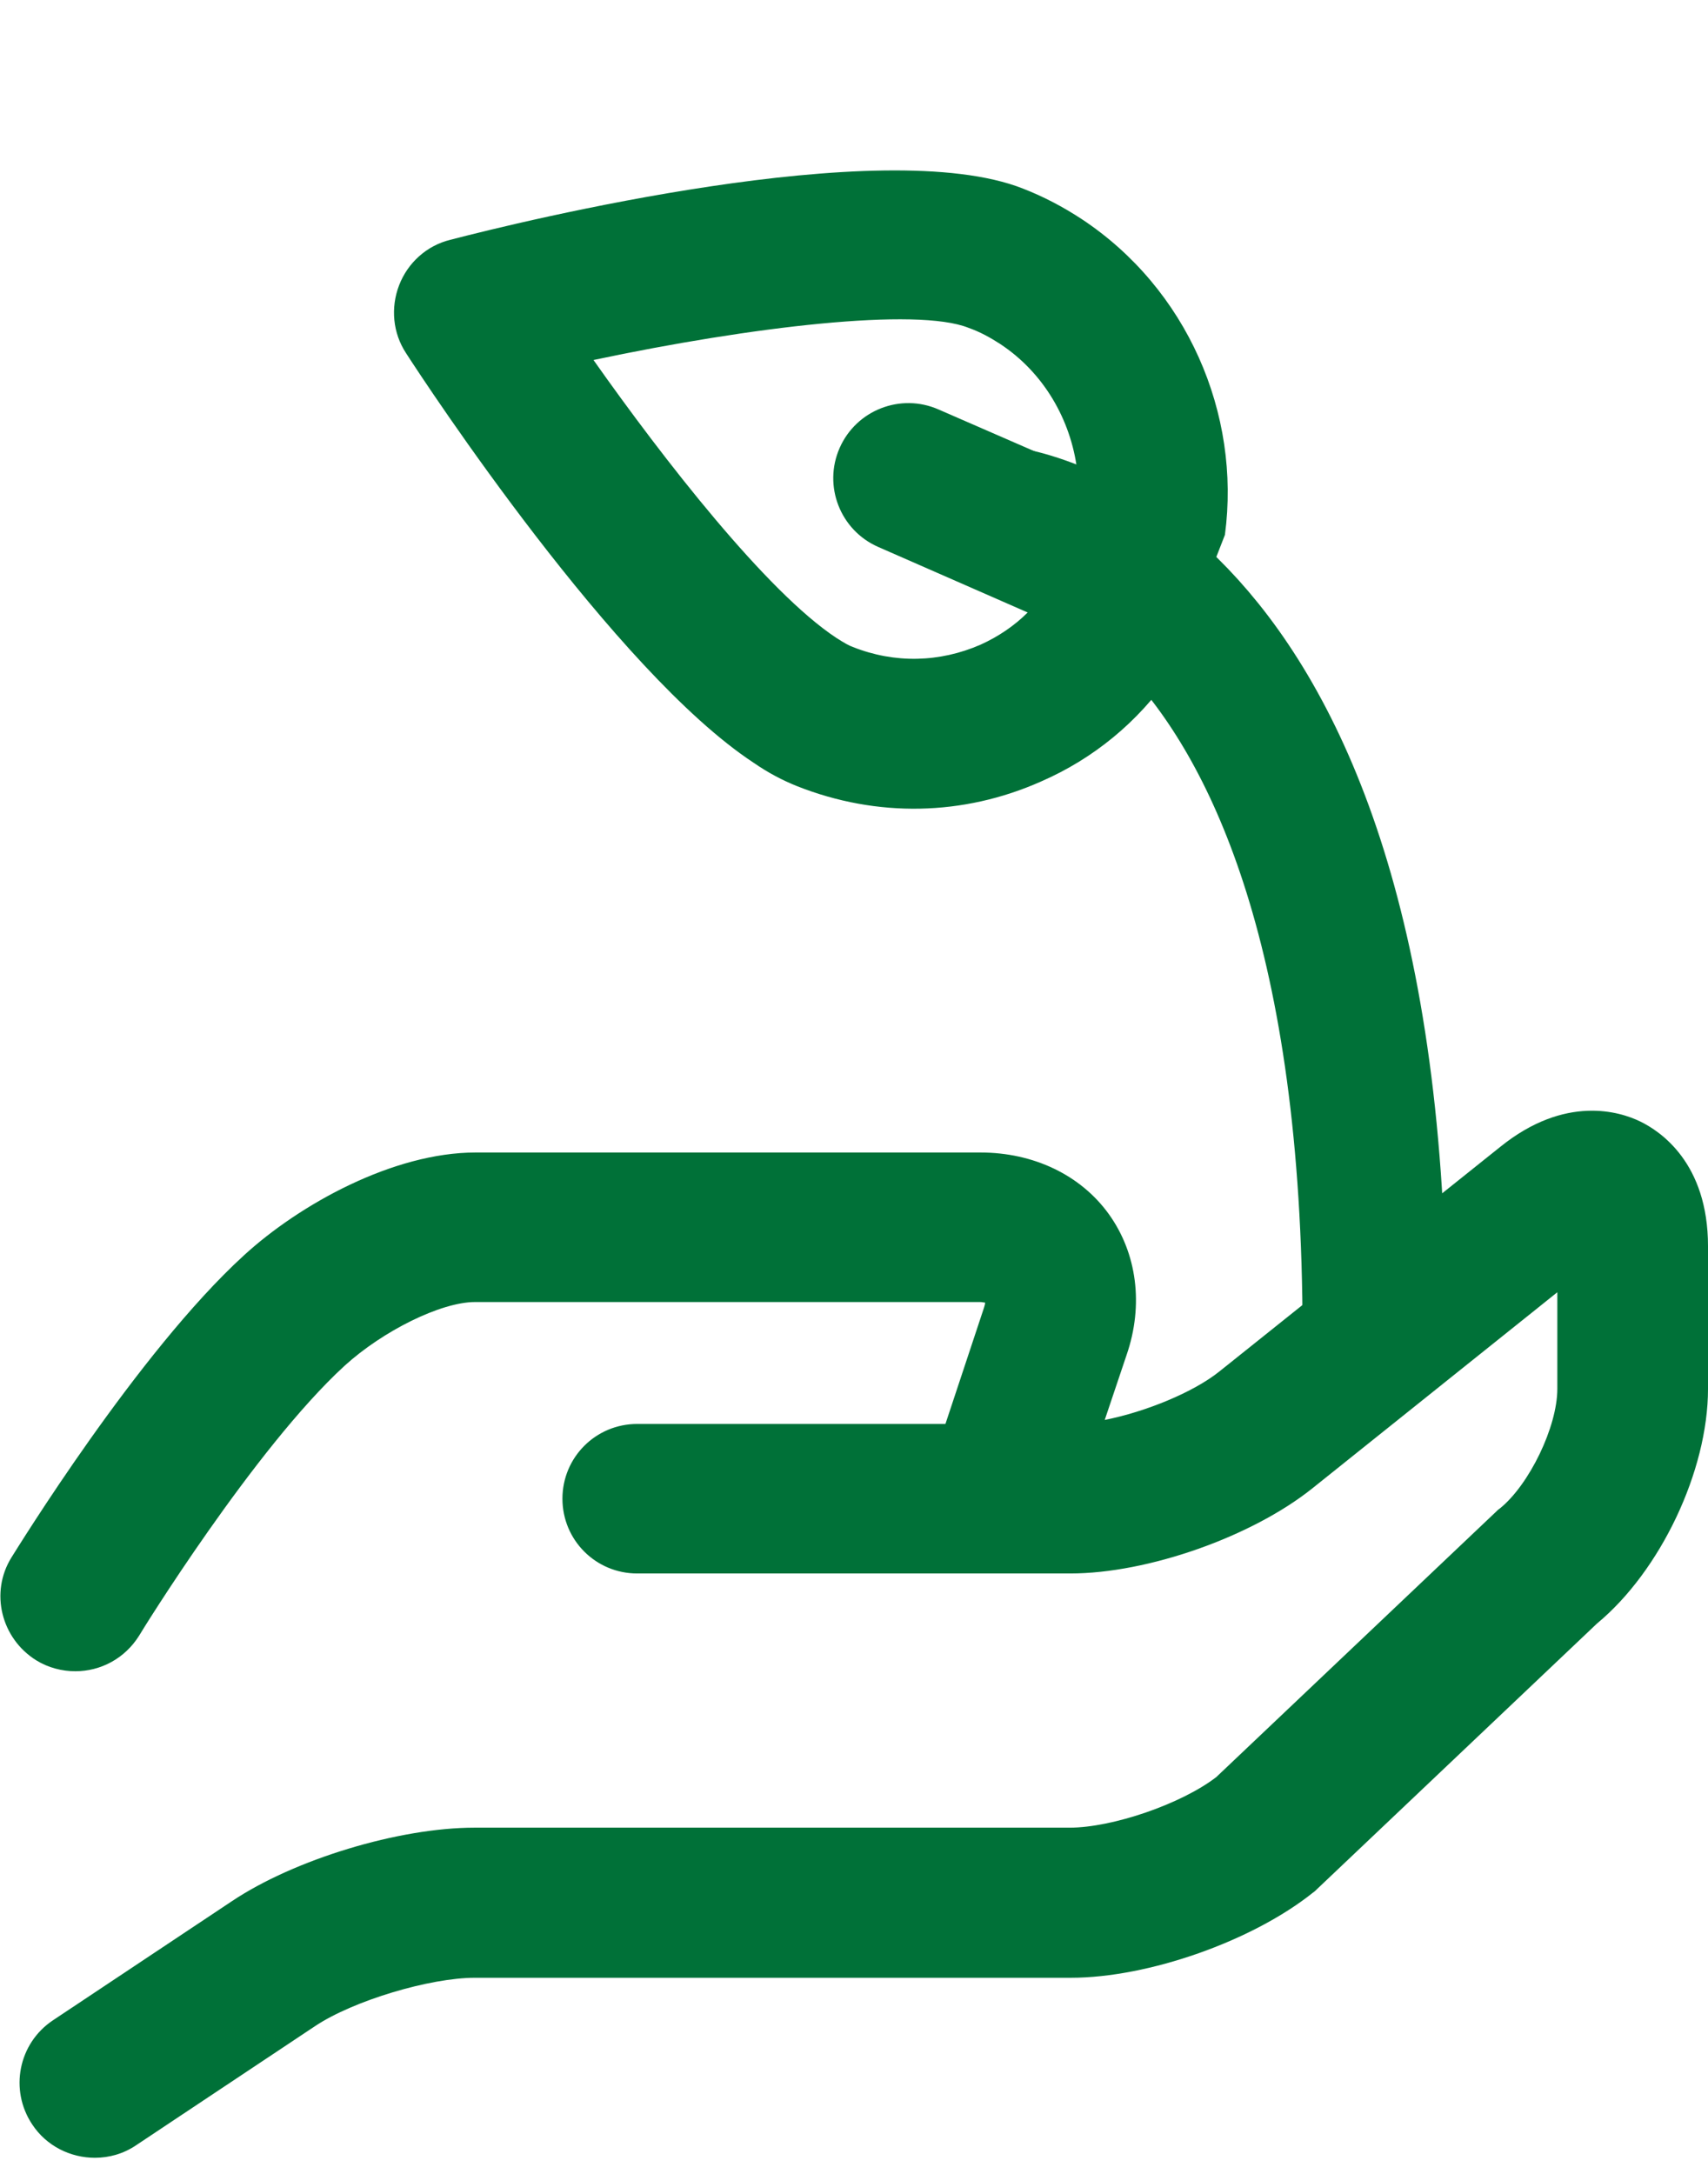 <?xml version="1.0" encoding="utf-8"?>
<!-- Generator: Adobe Illustrator 24.0.0, SVG Export Plug-In . SVG Version: 6.00 Build 0)  -->
<svg version="1.1" id="Capa_1" xmlns="http://www.w3.org/2000/svg" xmlns:xlink="http://www.w3.org/1999/xlink" x="0px" y="0px"
	 viewBox="0 0 297 378" style="enable-background:new 0 0 297 378;" xml:space="preserve">
<style type="text/css">
	.st0{fill:#007138;}
	.st1{fill:none;stroke:#007138;stroke-width:25;stroke-linecap:round;stroke-linejoin:round;stroke-miterlimit:10;}
</style>
<path class="st0" d="M203.5,117.4c-5.6,8.1-13.3,14.5-22.5,18.5c-13.5,6-28.5,6.3-42.4,0.8c-2.5-1-5-2.3-7.6-4.1
	c-24-15.8-56.8-65.6-60.4-71.2c-2.3-3.5-2.7-7.9-1.2-11.8c1.5-3.9,4.8-6.9,8.9-7.9c12.3-3.2,75.1-18.6,99.6-8.9
	c3.6,1.4,7,3.2,10.2,5.3c18.3,12.1,27.7,33.8,24.9,54.9 M145.4,110.9c1.4,0.9,2.3,1.4,2.9,1.6c7.3,2.9,15.1,2.7,22.2-0.4
	c3.1-1.4,5.9-3.3,8.2-5.6l-26-11.4c-6.6-2.9-9.6-10.6-6.7-17.2c2.9-6.6,10.6-9.6,17.2-6.7l24.1,10.5c-1.1-8.7-5.8-16.9-13.4-21.9
	c-1.7-1.1-3.5-2.1-5.5-2.8c-9-3.6-37.8-0.2-65.2,5.6C115.4,79.9,133.3,102.9,145.4,110.9z"/>
<path class="st0" d="M110.8,273.6c-7.2,0-13-5.8-13-13c0-7.2,5.8-13,13-13h53.6l6.7-20.2c0.1-0.4,0.2-0.6,0.2-0.9
	c-0.2,0-0.5-0.1-0.9-0.1l-87.8,0c-5.9,0-16,5-22.7,11.1c-15.7,14.4-35.5,46.5-35.7,46.9c-2.5,4-6.7,6.2-11.1,6.2
	c-2.3,0-4.7-0.6-6.8-1.9c-6.1-3.8-8.1-11.8-4.3-17.9c0.9-1.4,21.9-35.6,40.4-52.5c9.7-8.9,26-17.9,40.3-17.9l87.8,0
	c9.2,0,17.4,3.9,22.3,10.7c4.9,6.8,6.1,15.8,3.1,24.5l-3.8,11.3c7.1-1.4,15.4-4.8,19.9-8.4l48.9-39.1c11.3-9.1,20.8-6.1,24.3-4.4
	c3.5,1.7,11.8,7.2,11.8,21.7v24.8c0,14.3-8.3,31.7-19.3,40.8l-48.6,46.1c-0.3,0.3-0.5,0.5-0.8,0.7c-10.5,8.4-28.6,14.8-42.1,14.8
	H82.6c-7.9,0-21.2,4-27.8,8.4L23.7,373c-2.2,1.5-4.7,2.2-7.2,2.2c-4.2,0-8.4-2-10.9-5.8c-4-6-2.4-14.1,3.6-18.1l31.1-20.7
	c10.9-7.3,29.1-12.8,42.2-12.8h103.5c7.4,0,19.4-4.1,25.5-8.8l48.5-46c0.3-0.3,0.5-0.5,0.8-0.7c5.1-4.1,10-14.2,10-20.8v-16.8
	l-42.6,34.1c-10.5,8.4-28.6,14.8-42.1,14.8L110.8,273.6L110.8,273.6z"/>
<path class="st1" d="M173,89.9c0,0,66,4,66,142"/>
</svg>
